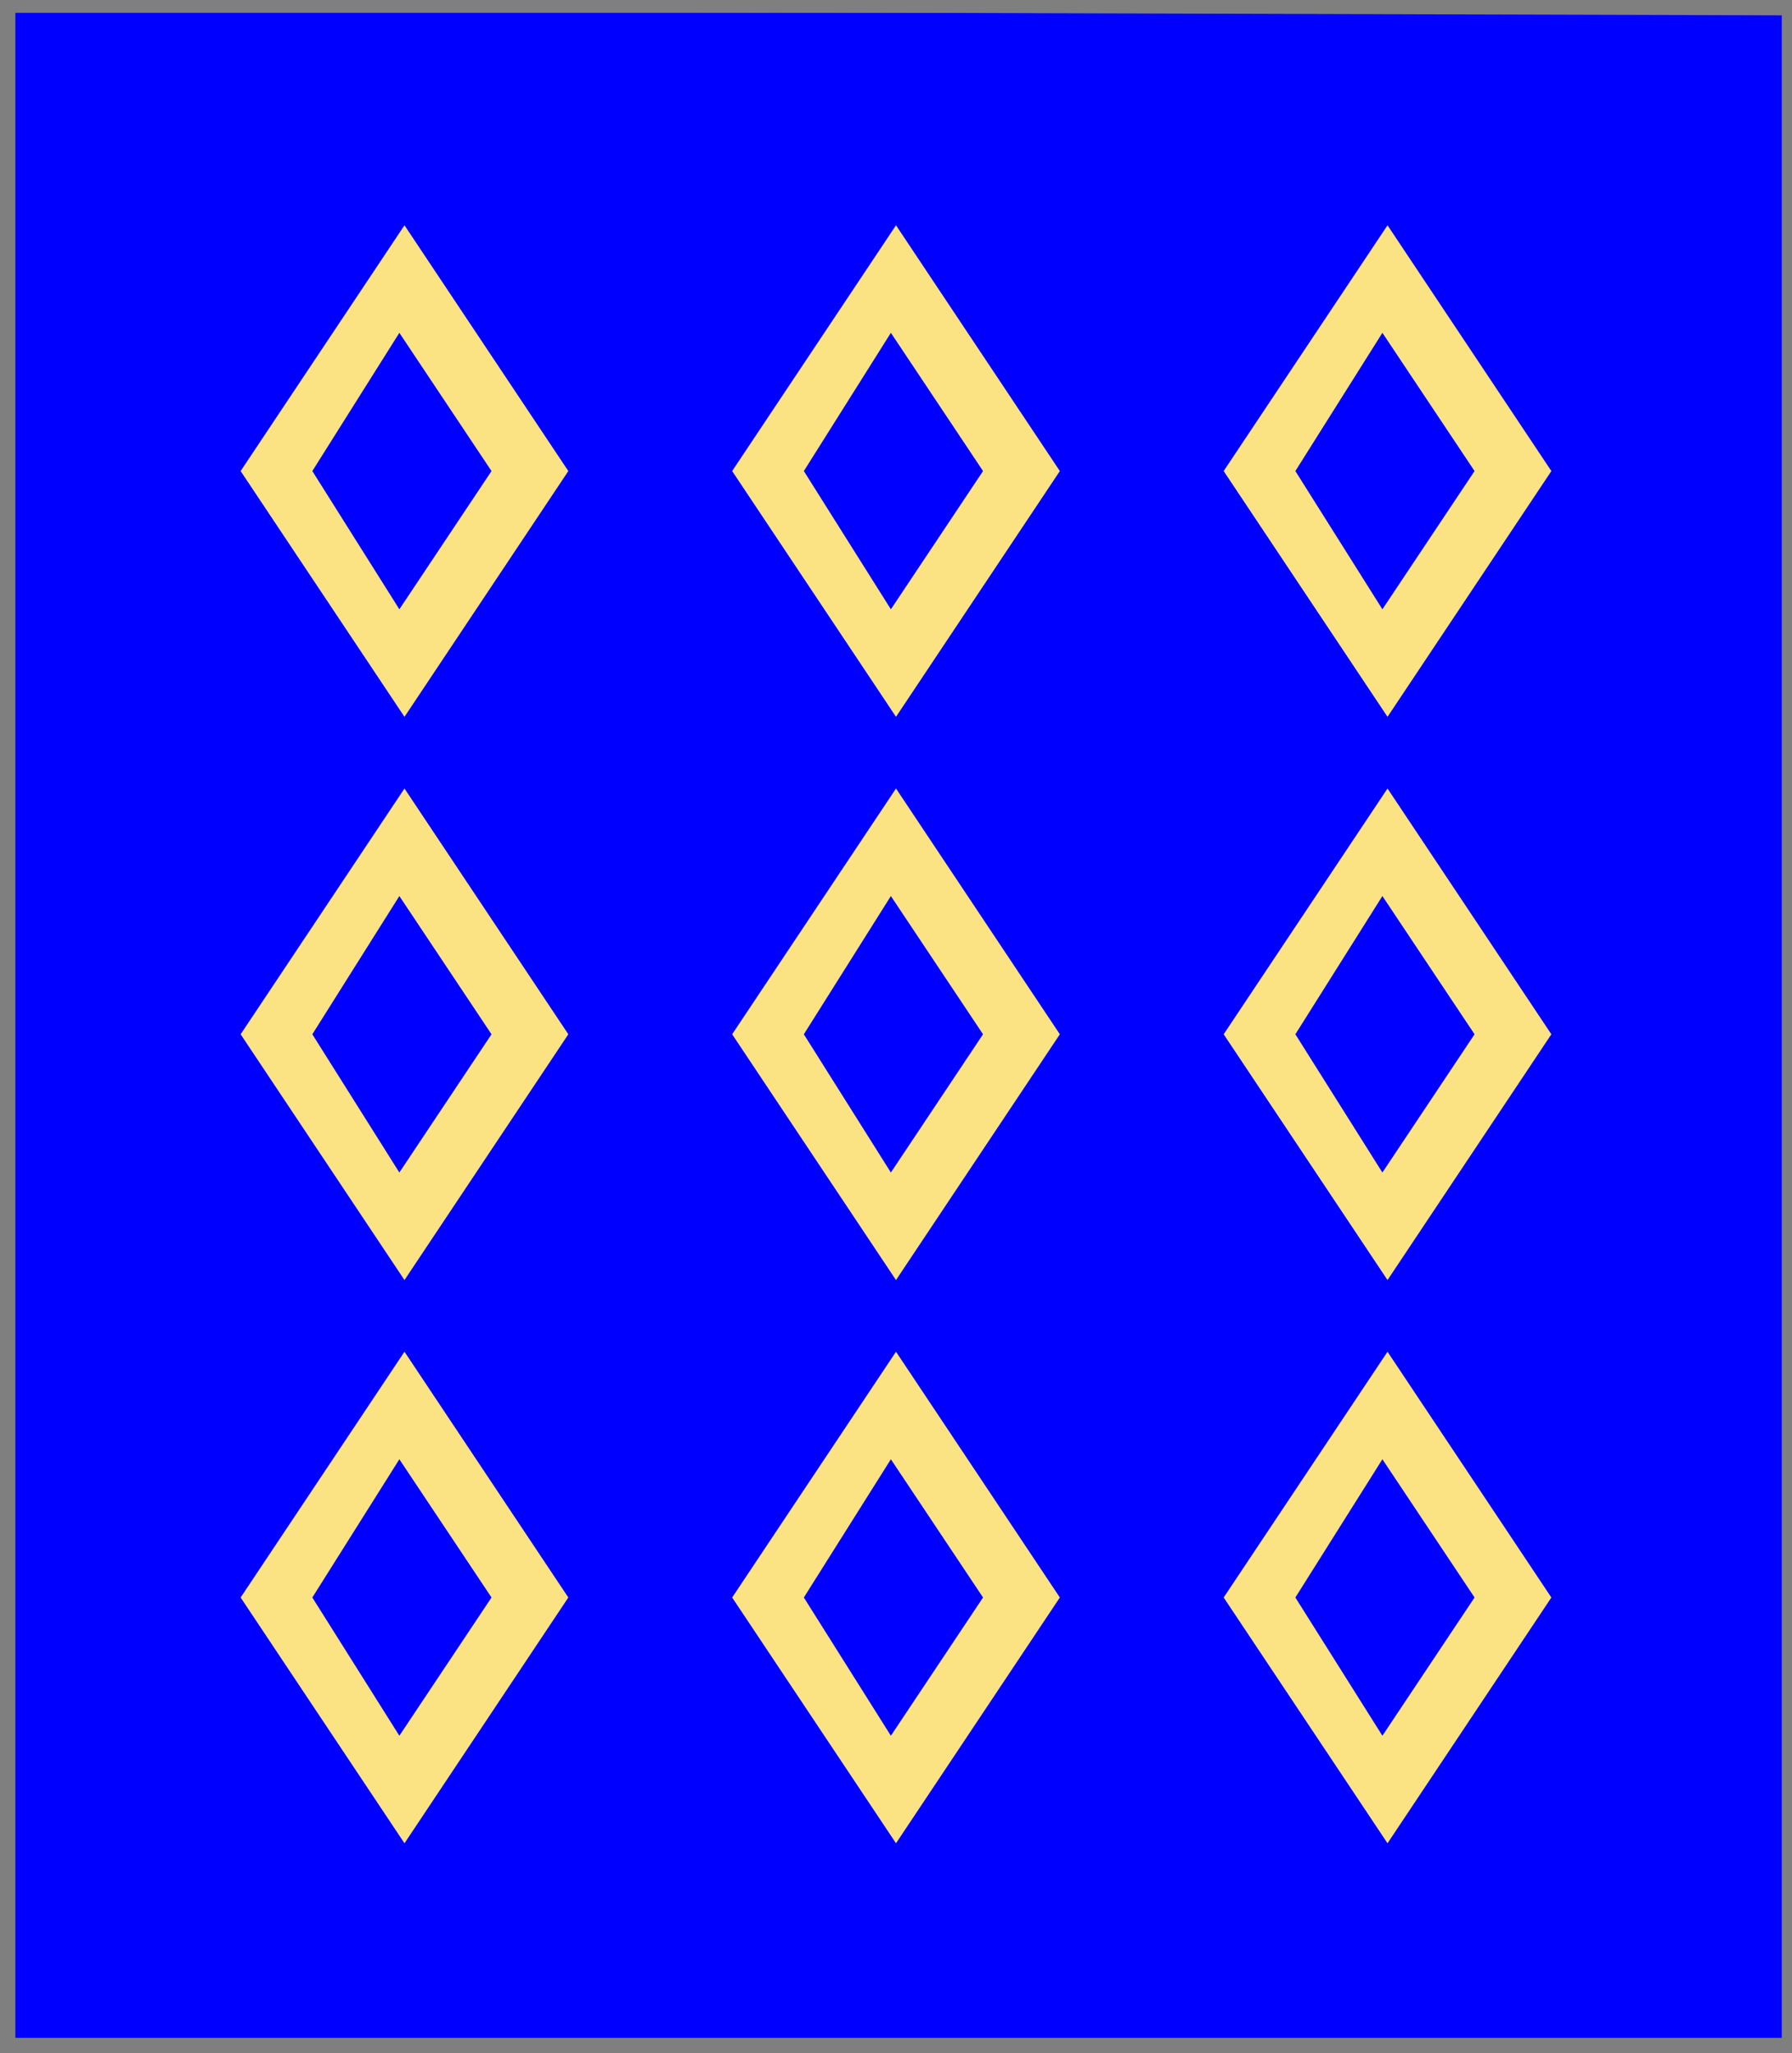 <?xml version="1.0" encoding="utf-8"?>
<!DOCTYPE svg PUBLIC "-//W3C//DTD SVG 20010904//EN"
                     "http://www.w3.org/TR/2001/REC-SVG-20010904/DTD/svg10.dtd">
<!-- (azur (9 (macle or))) -->
<svg width="350" height="401"
     xml:lang="fr" xmlns="http://www.w3.org/2000/svg"
     xmlns:xlink="http://www.w3.org/1999/xlink">
<g>
<g>
<polygon points="1,401 350,400 350,1 1,1 " fill="#0000ff"/>
<polygon points="1,401 350,400 350,1 1,1 " stroke="#7f7f7f" stroke-width="3" fill-opacity="0.0"/>
</g>
<g>
<path d="M 79,44 L 111,92 L 79,140 L 47,92 M 61,92 L 78,119 L 96,92 L 78,65 " fill="#fbe384"/>
<path d="M 175,44 L 207,92 L 175,140 L 143,92 M 157,92 L 174,119 L 192,92 L 174,65 " fill="#fbe384"/>
<path d="M 271,44 L 303,92 L 271,140 L 239,92 M 253,92 L 270,119 L 288,92 L 270,65 " fill="#fbe384"/>
<path d="M 79,154 L 111,202 L 79,250 L 47,202 M 61,202 L 78,229 L 96,202 L 78,175 " fill="#fbe384"/>
<path d="M 175,154 L 207,202 L 175,250 L 143,202 M 157,202 L 174,229 L 192,202 L 174,175 " fill="#fbe384"/>
<path d="M 271,154 L 303,202 L 271,250 L 239,202 M 253,202 L 270,229 L 288,202 L 270,175 " fill="#fbe384"/>
<path d="M 79,264 L 111,312 L 79,360 L 47,312 M 61,312 L 78,339 L 96,312 L 78,285 " fill="#fbe384"/>
<path d="M 175,264 L 207,312 L 175,360 L 143,312 M 157,312 L 174,339 L 192,312 L 174,285 " fill="#fbe384"/>
<path d="M 271,264 L 303,312 L 271,360 L 239,312 M 253,312 L 270,339 L 288,312 L 270,285 " fill="#fbe384"/>
</g>
</g>
<polygon points="1,0 350,1 350,400 1,400 " stroke="#7f7f7f" stroke-width="4" fill-opacity="0.0"/>
</svg>
